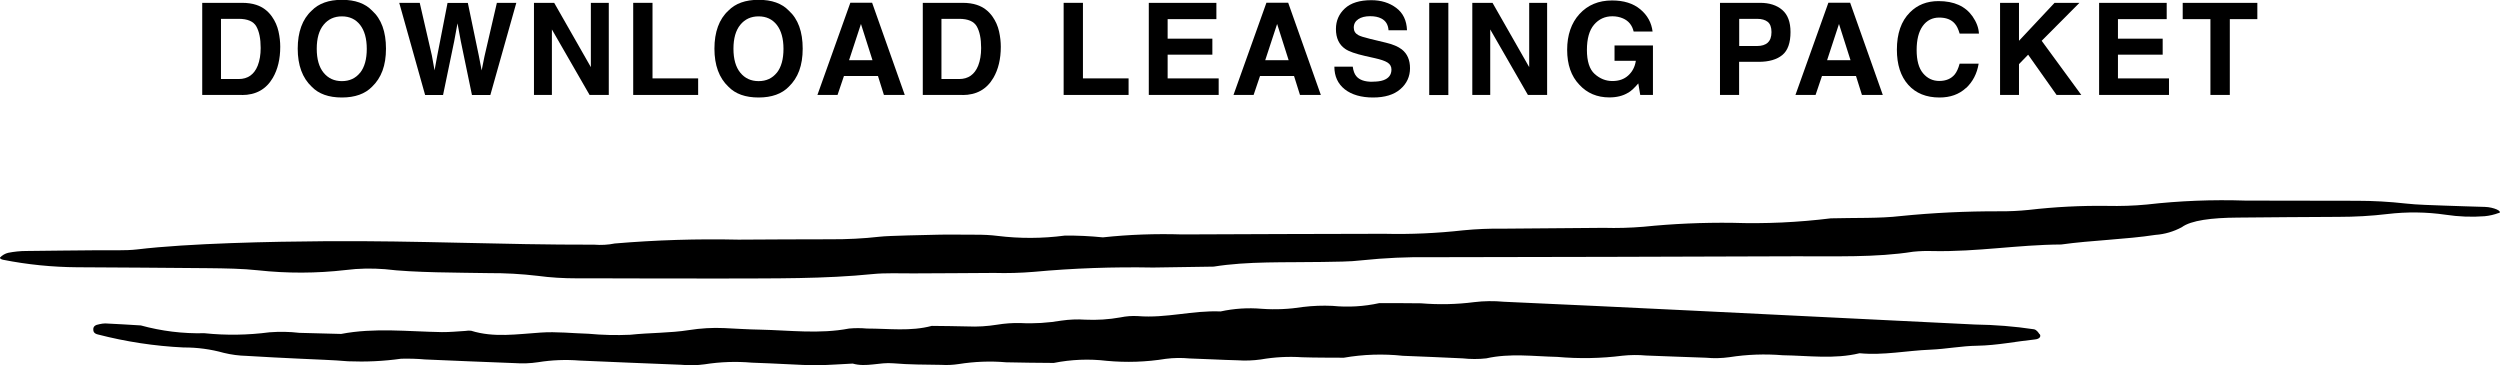 <?xml version="1.0" encoding="UTF-8"?>
<svg id="Layer_1" data-name="Layer 1" xmlns="http://www.w3.org/2000/svg" viewBox="0 0 273.33 39.93">
  <g id="Group_16850" data-name="Group 16850">
    <g id="Download_Leasing_Packet" data-name="Download Leasing Packet" isolation="isolate">
      <g isolation="isolate">
        <path d="M26.45,10.38h-4.34V.31h4.34c.62,0,1.14.08,1.56.22.71.23,1.28.66,1.72,1.28.35.5.59,1.04.72,1.63s.19,1.14.19,1.67c0,1.34-.27,2.47-.81,3.4-.73,1.25-1.85,1.88-3.38,1.88ZM28.02,2.88c-.32-.55-.96-.82-1.92-.82h-1.94v6.58h1.94c.99,0,1.69-.49,2.08-1.47.21-.54.32-1.18.32-1.92,0-1.03-.16-1.81-.48-2.37Z"/>
        <path d="M37.38,10.66c-1.44,0-2.54-.39-3.3-1.18-1.02-.96-1.53-2.35-1.53-4.16s.51-3.23,1.53-4.16c.76-.78,1.86-1.18,3.3-1.18s2.54.39,3.3,1.18c1.02.92,1.52,2.31,1.52,4.16s-.51,3.19-1.52,4.16c-.76.78-1.86,1.18-3.3,1.18ZM39.37,7.96c.49-.62.73-1.49.73-2.62s-.25-2-.73-2.62c-.49-.62-1.15-.93-1.99-.93s-1.5.31-2,.92-.75,1.49-.75,2.62.25,2.01.75,2.62,1.16.92,2,.92,1.5-.31,1.99-.92Z"/>
        <path d="M54.31.31h2.14l-2.84,10.08h-2.01l-1.22-5.89-.36-1.95-.36,1.95-1.22,5.89h-1.96L43.65.31h2.24l1.33,5.77.29,1.61.29-1.57,1.13-5.8h2.22l1.2,5.77.31,1.61.31-1.54,1.35-5.83Z"/>
        <path d="M66.57,10.38h-2.11l-4.12-7.16v7.16h-1.96V.31h2.21l4.01,7.03V.31h1.96v10.08Z"/>
        <path d="M69.23.31h2.11v8.26h4.99v1.81h-7.1V.31Z"/>
        <path d="M82.94,10.66c-1.44,0-2.54-.39-3.3-1.18-1.02-.96-1.53-2.35-1.53-4.16s.51-3.23,1.53-4.16c.76-.78,1.86-1.18,3.3-1.18s2.54.39,3.3,1.18c1.02.92,1.52,2.31,1.52,4.16s-.51,3.19-1.52,4.16c-.76.78-1.86,1.18-3.3,1.18ZM84.93,7.96c.49-.62.73-1.49.73-2.62s-.25-2-.73-2.62c-.49-.62-1.15-.93-1.99-.93s-1.5.31-2,.92-.75,1.49-.75,2.62.25,2.01.75,2.62,1.16.92,2,.92,1.5-.31,1.99-.92Z"/>
        <path d="M95.98,8.31h-3.71l-.7,2.07h-2.2l3.6-10.08h2.38l3.57,10.08h-2.28l-.65-2.07ZM95.39,6.58l-1.26-3.96-1.3,3.96h2.56Z"/>
        <path d="M105.23,10.38h-4.34V.31h4.34c.62,0,1.14.08,1.56.22.71.23,1.28.66,1.72,1.28.35.5.59,1.04.72,1.63s.19,1.14.19,1.67c0,1.34-.27,2.47-.81,3.4-.73,1.25-1.85,1.88-3.38,1.88ZM106.79,2.88c-.32-.55-.96-.82-1.92-.82h-1.94v6.58h1.94c.99,0,1.69-.49,2.08-1.47.21-.54.32-1.18.32-1.92,0-1.03-.16-1.81-.48-2.37Z"/>
        <path d="M116.29.31h2.11v8.26h4.99v1.81h-7.1V.31Z"/>
        <path d="M132.55,5.98h-4.89v2.59h5.58v1.81h-7.64V.31h7.39v1.78h-5.33v2.14h4.89v1.75Z"/>
        <path d="M141.47,8.31h-3.71l-.7,2.07h-2.2l3.6-10.08h2.38l3.57,10.08h-2.28l-.65-2.07ZM140.89,6.58l-1.26-3.96-1.3,3.96h2.56Z"/>
        <path d="M150.04,8.93c.5,0,.9-.05,1.21-.16.59-.21.88-.6.88-1.17,0-.33-.15-.59-.44-.77-.29-.18-.75-.33-1.37-.47l-1.07-.24c-1.05-.24-1.77-.49-2.17-.77-.68-.46-1.02-1.19-1.02-2.18,0-.9.33-1.65.98-2.25s1.62-.9,2.89-.9c1.06,0,1.97.28,2.72.84.75.56,1.14,1.38,1.18,2.45h-2.02c-.04-.61-.3-1.04-.79-1.29-.33-.17-.74-.25-1.22-.25-.54,0-.98.11-1.3.33-.32.22-.49.52-.49.92,0,.36.16.63.48.81.21.12.64.26,1.31.42l1.74.42c.76.18,1.33.43,1.72.73.6.47.9,1.16.9,2.06s-.35,1.68-1.06,2.29c-.7.61-1.7.91-2.98.91s-2.34-.3-3.1-.9c-.75-.6-1.13-1.42-1.13-2.47h2.01c.06.46.19.8.38,1.03.34.42.93.62,1.76.62Z"/>
        <path d="M156.26.31h2.09v10.08h-2.09V.31Z"/>
        <path d="M169.16,10.38h-2.11l-4.12-7.16v7.16h-1.96V.31h2.21l4.01,7.03V.31h1.96v10.08Z"/>
        <path d="M178,10.14c-.56.34-1.24.51-2.05.51-1.33,0-2.43-.46-3.28-1.39-.89-.93-1.33-2.2-1.33-3.81s.45-2.94,1.35-3.92c.9-.98,2.08-1.48,3.56-1.48,1.28,0,2.31.32,3.09.97.78.65,1.22,1.46,1.34,2.43h-2.07c-.16-.69-.55-1.17-1.17-1.44-.35-.15-.73-.23-1.16-.23-.81,0-1.48.31-2,.92-.52.61-.78,1.53-.78,2.76s.28,2.12.85,2.63c.57.51,1.21.77,1.93.77s1.29-.2,1.74-.61c.45-.41.73-.94.83-1.6h-2.33v-1.68h4.2v5.41h-1.39l-.21-1.26c-.41.48-.77.82-1.09,1.01Z"/>
        <path d="M192.28,6.76h-2.14v3.62h-2.09V.31h4.39c1.01,0,1.82.26,2.42.78s.9,1.32.9,2.41c0,1.19-.3,2.03-.9,2.52s-1.46.74-2.58.74ZM193.27,4.66c.27-.24.41-.62.41-1.15s-.14-.9-.41-1.12c-.28-.22-.66-.33-1.16-.33h-1.96v2.97h1.96c.5,0,.88-.12,1.16-.36Z"/>
        <path d="M202.91,8.31h-3.71l-.7,2.07h-2.2l3.6-10.08h2.38l3.57,10.08h-2.28l-.65-2.07ZM202.32,6.58l-1.26-3.96-1.3,3.96h2.56Z"/>
        <path d="M214.93,9.63c-.75.69-1.71,1.03-2.88,1.03-1.45,0-2.59-.46-3.42-1.39-.83-.93-1.24-2.21-1.24-3.84,0-1.76.47-3.12,1.42-4.07.82-.83,1.86-1.24,3.13-1.24,1.7,0,2.94.56,3.72,1.67.43.62.67,1.25.7,1.88h-2.11c-.14-.48-.31-.85-.53-1.09-.38-.44-.95-.66-1.7-.66s-1.37.31-1.81.93c-.44.62-.66,1.49-.66,2.62s.23,1.98.7,2.54c.47.56,1.06.84,1.78.84s1.3-.24,1.69-.72c.21-.26.39-.65.53-1.17h2.08c-.18,1.1-.65,1.99-1.39,2.68Z"/>
        <path d="M227.56,10.38h-2.71l-3.11-4.4-1,1.03v3.37h-2.07V.31h2.07v4.15l3.89-4.15h2.72l-4.13,4.15,4.34,5.93Z"/>
        <path d="M236.45,5.98h-4.89v2.59h5.58v1.81h-7.64V.31h7.39v1.78h-5.33v2.14h4.89v1.75Z"/>
        <path d="M246.8.31v1.78h-3.01v8.29h-2.12V2.09h-3.03V.31h8.16Z"/>
      </g>
    </g>
  </g>
  <g id="Group_16866" data-name="Group 16866">
    <path id="Path_3315" data-name="Path 3315" d="M273.2,23.28c-.5.19-1.02.31-1.55.36-1.42.11-2.84.05-4.25-.16-2.11-.31-4.26-.33-6.38-.08-1.77.21-3.56.31-5.34.31-3.68,0-7.37.06-11.05.08-2.82.02-5.08.3-6.09,1.05-.89.48-1.87.77-2.88.84-3.25.5-7.02.59-10.3,1.05-4.81.03-9.12.81-14.02.72-.73-.03-1.45,0-2.17.07-4.08.65-8.57.48-12.95.5-13.26.05-26.52.08-39.79.1-2.52-.04-5.04.08-7.55.34-1.28.16-2.86.15-4.32.18-4.01.07-8.15-.09-11.87.51-2.21.03-4.41.06-6.62.1-4.35-.08-8.7.07-13.03.47-1.45.12-2.9.16-4.35.12-2.95.03-5.89.03-8.84.05-1.47,0-3.08-.06-4.39.07-5.32.54-10.83.47-16.33.49-5.16.01-8.71-.01-13.87-.02h-2.21c-1.42,0-2.84-.08-4.25-.27-1.78-.21-3.57-.31-5.37-.3-3.29-.06-8.18-.04-11.35-.43-1.42-.11-2.86-.09-4.27.09-3.2.37-6.42.38-9.62.03-1.65-.18-3.58-.21-5.4-.23-4.78-.05-9.58-.07-14.36-.1-2.72-.02-5.43-.29-8.1-.82-.22-.04-.4-.18-.32-.25.24-.25.55-.43.88-.51.66-.13,1.32-.2,1.99-.2,2.57-.04,5.15-.05,7.72-.08,1.47-.02,3.11.06,4.38-.09,5.66-.68,14.82-.86,20.64-.9,10.31-.07,19.03.4,29.35.38.75.06,1.51.02,2.24-.13,4.5-.38,9.01-.52,13.53-.42,4.42-.03,5.64-.03,10.06-.04,1.8.01,3.59-.08,5.37-.28.99-.12,5.29-.19,6.37-.22s2.21,0,4.18,0c.78,0,1.57.03,2.34.13,2.44.3,4.9.29,7.33-.03,1.4-.02,2.8.05,4.19.19,2.87-.31,5.77-.41,8.66-.32,7.37-.03,14.74-.06,22.11-.07,2.88.07,5.76-.06,8.63-.38,1.43-.14,2.87-.2,4.31-.18,3.68-.04,7.37-.05,11.05-.09,1.45.04,2.9,0,4.35-.12,3.23-.33,6.48-.47,9.73-.43,3.59.12,7.18-.05,10.75-.49,2.56-.07,5.36.02,7.63-.25,3.58-.36,7.18-.53,10.78-.52,1.08.01,2.15-.04,3.22-.15,2.85-.33,5.72-.48,8.58-.44,1.45.03,2.89-.01,4.34-.15,3.58-.41,7.19-.55,10.79-.43,4.05,0,8.11.02,12.16.02,1.79,0,3.57.1,5.35.3,1.32.15,2.84.17,4.28.23s2.92.09,4.39.14c.95.03,1.99.49,1.5.69M223.01,36.53c.17.27-.03.53-.51.58-2.11.22-4.13.65-6.33.69-1.71.02-3.39.36-5.11.43-2.59.1-5.11.64-7.75.39-2.75.67-5.59.26-8.4.22-1.94-.16-3.9-.09-5.82.21-.85.12-1.72.14-2.58.06-2.18-.06-4.35-.17-6.53-.24-.86-.08-1.73-.07-2.59.02-2.36.3-4.75.34-7.13.13-2.59-.06-5.17-.42-7.76.16-.86.1-1.73.09-2.59,0-2.18-.09-4.35-.21-6.53-.28-2.15-.23-4.33-.16-6.46.21-1.52-.01-3.05,0-4.56-.05-1.51-.1-3.02-.02-4.51.24-.85.12-1.71.15-2.57.09-1.74-.04-3.48-.15-5.23-.2-.86-.08-1.73-.07-2.59.04-2.14.35-4.31.42-6.46.22-1.93-.23-3.88-.15-5.79.23-1.74-.02-3.48-.02-5.21-.07-1.72-.15-3.46-.08-5.17.19-.64.1-1.28.13-1.93.09-1.75-.03-3.51-.02-5.22-.17-1.52-.14-2.97.46-4.45.03-1.28.06-2.55.16-3.83.18-1.08.01-2.18-.06-3.27-.11-1.31-.05-2.61-.14-3.92-.17-1.73-.15-3.46-.09-5.17.18-.85.12-1.72.13-2.58.05-3.7-.14-7.4-.3-11.1-.46-1.51-.12-3.03-.06-4.52.18-.85.13-1.71.16-2.57.1-3.27-.11-6.53-.27-9.8-.4-.87-.08-1.74-.1-2.61-.08-1.92.27-3.86.36-5.8.28-1.72-.15-3.47-.19-5.21-.28h0c-1.96-.1-3.92-.18-5.87-.31-.85-.02-1.69-.13-2.51-.33-1.43-.4-2.91-.6-4.4-.59-3.16-.15-6.3-.63-9.36-1.42-.45-.1-.52-.35-.51-.59.01-.28.19-.46.69-.54.2-.05.41-.07.61-.08,1.3.06,2.6.14,3.9.22,2.26.62,4.6.91,6.94.85,2.37.25,4.76.21,7.13-.1,1.08-.08,2.17-.07,3.25.06l4.58.12c3.63-.7,7.33-.26,11.01-.2.86.01,1.72-.08,2.58-.13.2-.04.41-.04.62-.02,2.49.78,5.02.37,7.61.2,1.7-.12,3.48.08,5.22.13,1.52.14,3.04.18,4.56.11,2.14-.23,4.34-.18,6.42-.51,1.27-.2,2.57-.28,3.86-.22,1.3.06,2.61.15,3.92.17,3.24.07,6.5.5,9.73-.12.65-.06,1.3-.06,1.95,0,2.38,0,4.8.33,7.09-.29,1.31.02,2.62.02,3.92.06,1.08.05,2.16-.02,3.22-.19.85-.14,1.7-.2,2.56-.18,1.51.08,3.02-.02,4.5-.27.85-.12,1.71-.16,2.57-.1,1.29.06,2.59-.02,3.86-.25.63-.13,1.27-.18,1.92-.14,3.1.25,5.96-.64,9.03-.51,1.47-.32,2.98-.42,4.49-.29,1.51.11,3.03.04,4.52-.2,1.07-.13,2.14-.17,3.22-.12,1.71.17,3.44.07,5.12-.3,1.52,0,3.04,0,4.56.02,1.94.16,3.9.12,5.83-.13,1.07-.13,2.15-.14,3.23-.04,6.74.3,13.48.62,20.22.95,10.44.51,20.87,1.02,31.3,1.54,2.16.03,4.31.2,6.44.52.29.06.48.35.61.55"/>
  </g>
</svg>